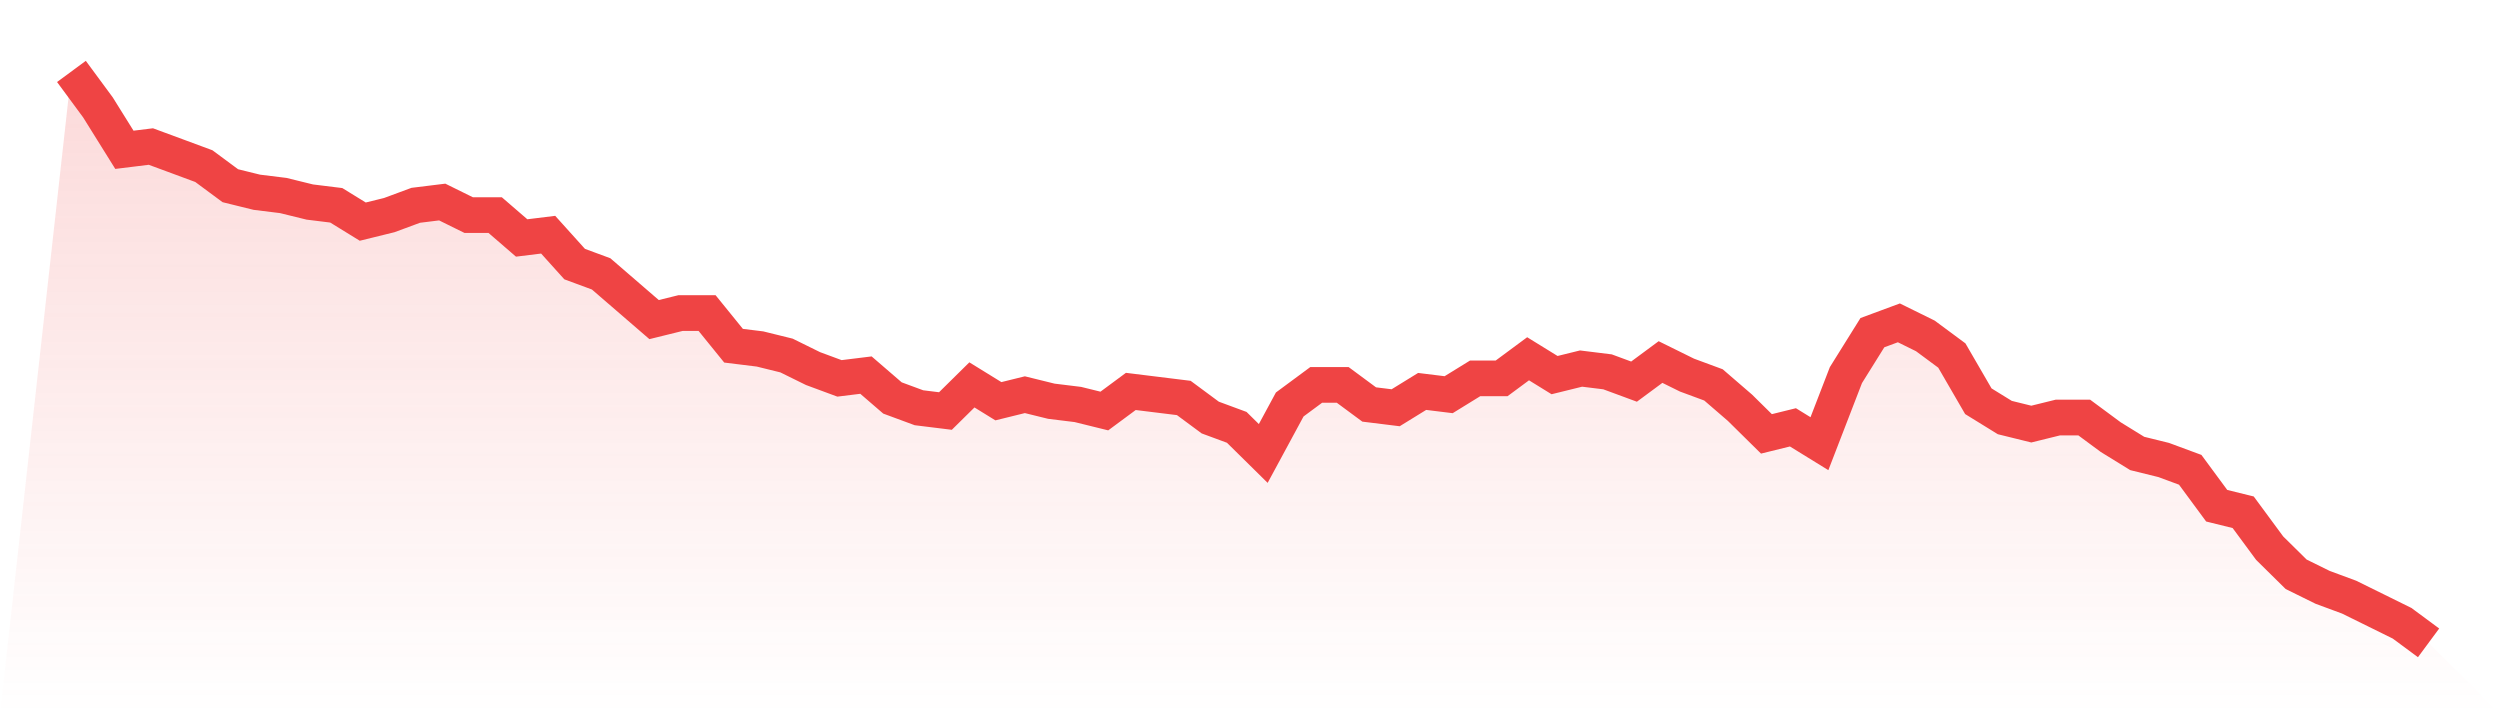 <svg viewBox="0 0 140 40" xmlns="http://www.w3.org/2000/svg">
<defs>
<linearGradient id="gradient" x1="0" x2="0" y1="0" y2="1">
<stop offset="0%" stop-color="#ef4444" stop-opacity="0.2"/>
<stop offset="100%" stop-color="#ef4444" stop-opacity="0"/>
</linearGradient>
</defs>
<path d="M4,4 L4,4 L5.483,6.011 L6.966,8.389 L8.449,8.206 L9.933,8.754 L11.416,9.303 L12.899,10.4 L14.382,10.766 L15.865,10.949 L17.348,11.314 L18.831,11.497 L20.315,12.411 L21.798,12.046 L23.281,11.497 L24.764,11.314 L26.247,12.046 L27.73,12.046 L29.213,13.326 L30.697,13.143 L32.18,14.789 L33.663,15.337 L35.146,16.617 L36.629,17.897 L38.112,17.531 L39.596,17.531 L41.079,19.36 L42.562,19.543 L44.045,19.909 L45.528,20.64 L47.011,21.189 L48.494,21.006 L49.978,22.286 L51.461,22.834 L52.944,23.017 L54.427,21.554 L55.91,22.469 L57.393,22.103 L58.876,22.469 L60.36,22.651 L61.843,23.017 L63.326,21.92 L64.809,22.103 L66.292,22.286 L67.775,23.383 L69.258,23.931 L70.742,25.394 L72.225,22.651 L73.708,21.554 L75.191,21.554 L76.674,22.651 L78.157,22.834 L79.64,21.92 L81.124,22.103 L82.607,21.189 L84.09,21.189 L85.573,20.091 L87.056,21.006 L88.539,20.64 L90.022,20.823 L91.506,21.371 L92.989,20.274 L94.472,21.006 L95.955,21.554 L97.438,22.834 L98.921,24.297 L100.404,23.931 L101.888,24.846 L103.371,21.006 L104.854,18.629 L106.337,18.08 L107.82,18.811 L109.303,19.909 L110.787,22.469 L112.27,23.383 L113.753,23.749 L115.236,23.383 L116.719,23.383 L118.202,24.48 L119.685,25.394 L121.169,25.76 L122.652,26.309 L124.135,28.32 L125.618,28.686 L127.101,30.697 L128.584,32.16 L130.067,32.891 L131.551,33.44 L133.034,34.171 L134.517,34.903 L136,36 L140,40 L0,40 z" fill="url(#gradient)"/>
<path d="M4,4 L4,4 L5.483,6.011 L6.966,8.389 L8.449,8.206 L9.933,8.754 L11.416,9.303 L12.899,10.4 L14.382,10.766 L15.865,10.949 L17.348,11.314 L18.831,11.497 L20.315,12.411 L21.798,12.046 L23.281,11.497 L24.764,11.314 L26.247,12.046 L27.73,12.046 L29.213,13.326 L30.697,13.143 L32.18,14.789 L33.663,15.337 L35.146,16.617 L36.629,17.897 L38.112,17.531 L39.596,17.531 L41.079,19.36 L42.562,19.543 L44.045,19.909 L45.528,20.64 L47.011,21.189 L48.494,21.006 L49.978,22.286 L51.461,22.834 L52.944,23.017 L54.427,21.554 L55.91,22.469 L57.393,22.103 L58.876,22.469 L60.36,22.651 L61.843,23.017 L63.326,21.92 L64.809,22.103 L66.292,22.286 L67.775,23.383 L69.258,23.931 L70.742,25.394 L72.225,22.651 L73.708,21.554 L75.191,21.554 L76.674,22.651 L78.157,22.834 L79.64,21.92 L81.124,22.103 L82.607,21.189 L84.09,21.189 L85.573,20.091 L87.056,21.006 L88.539,20.64 L90.022,20.823 L91.506,21.371 L92.989,20.274 L94.472,21.006 L95.955,21.554 L97.438,22.834 L98.921,24.297 L100.404,23.931 L101.888,24.846 L103.371,21.006 L104.854,18.629 L106.337,18.08 L107.82,18.811 L109.303,19.909 L110.787,22.469 L112.27,23.383 L113.753,23.749 L115.236,23.383 L116.719,23.383 L118.202,24.48 L119.685,25.394 L121.169,25.76 L122.652,26.309 L124.135,28.32 L125.618,28.686 L127.101,30.697 L128.584,32.16 L130.067,32.891 L131.551,33.44 L133.034,34.171 L134.517,34.903 L136,36" fill="none" stroke="#ef4444" stroke-width="2"/>
</svg>